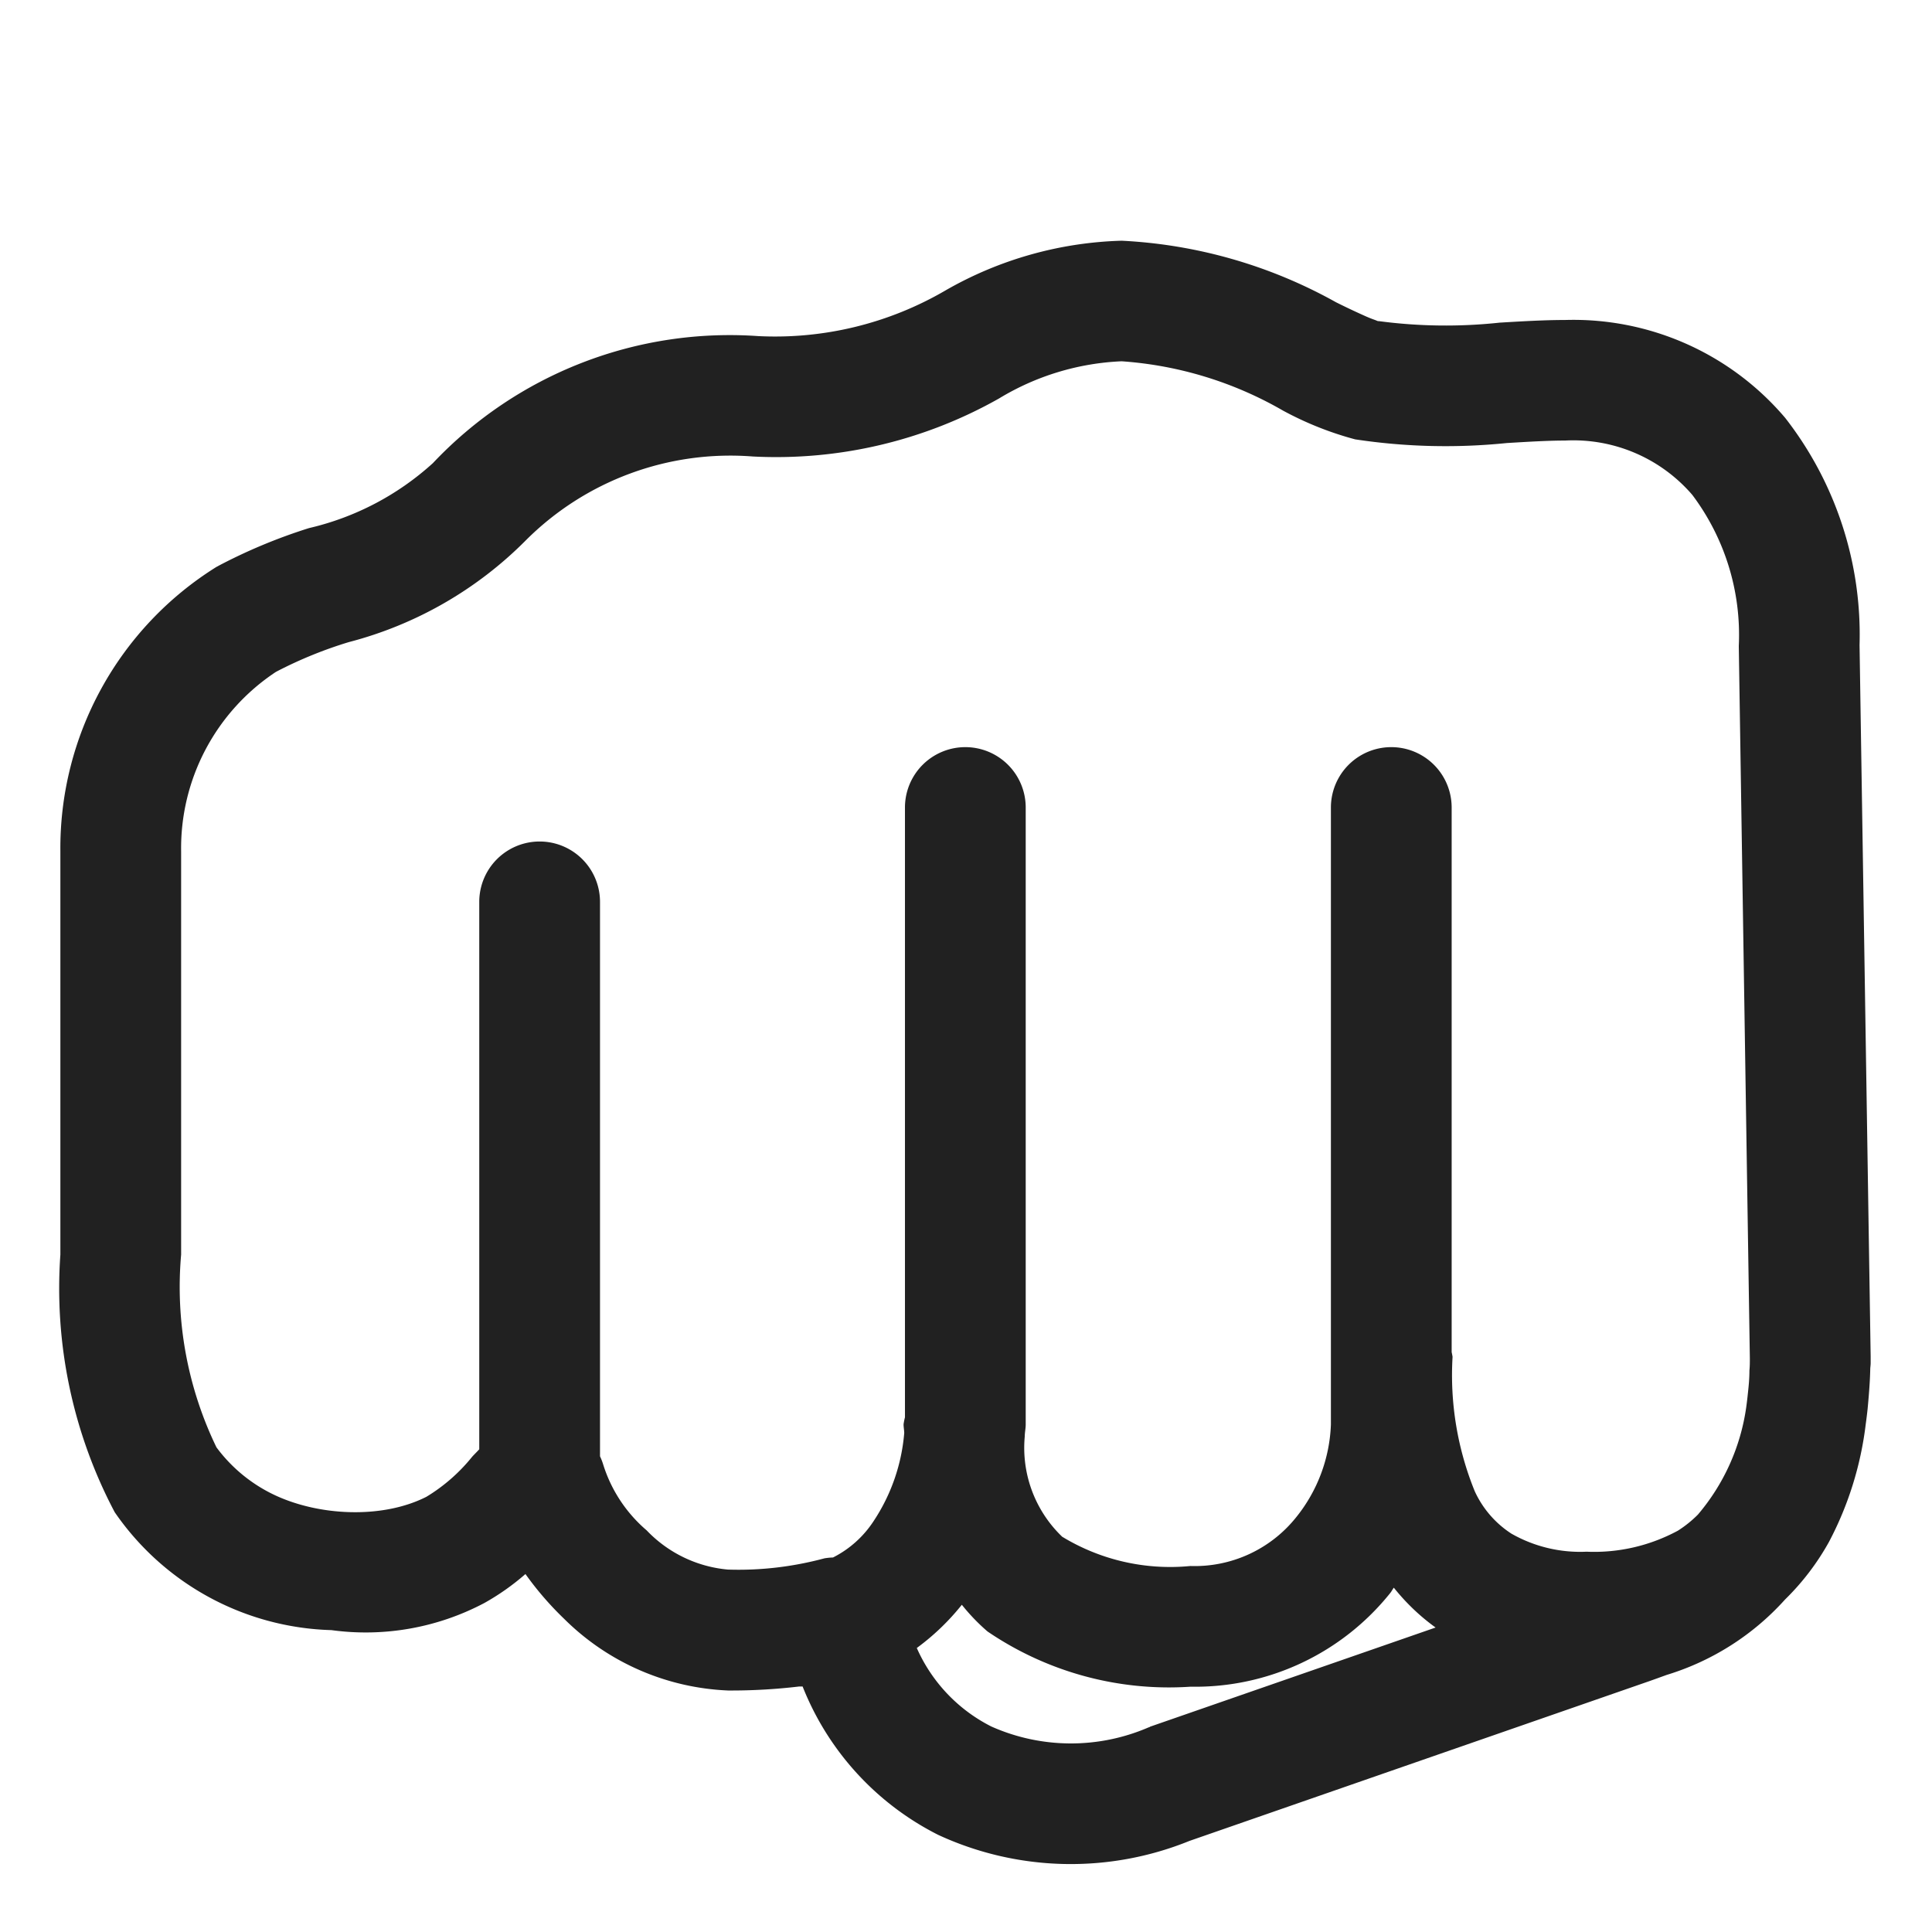 <svg xmlns="http://www.w3.org/2000/svg" fill="none" viewBox="0 0 32 32"><path fill="#212121" d="M30.977 22.685c0-.036.007-.071.007-.107v-.109L30.8 10.685a5.84 5.84 0 0 0-1.232-3.764A4.6 4.6 0 0 0 25.922 5.3c-.352 0-.731.023-1.083.044a8.4 8.4 0 0 1-2-.025h-.016l-.048-.019a2 2 0 0 1-.156-.062 12 12 0 0 1-.491-.232 8.1 8.1 0 0 0-3.55-1.019 6.2 6.2 0 0 0-2.917.823 5.6 5.6 0 0 1-3.1.757A6.76 6.76 0 0 0 7.17 7.671a4.6 4.6 0 0 1-2.052 1.076 9 9 0 0 0-1.5.625l-.015.009-.015.007A5.49 5.49 0 0 0 1 14.1v6.681a7.93 7.93 0 0 0 .9 4.266A4.51 4.51 0 0 0 5.489 27a4.2 4.2 0 0 0 2.535-.45 4 4 0 0 0 .679-.479q.286.401.641.742A4.09 4.09 0 0 0 12.062 28q.588.003 1.172-.066h.06a4.68 4.68 0 0 0 2.245 2.457 5.23 5.23 0 0 0 4.163.1l7.625-2.649q.141-.05.278-.1a4.34 4.34 0 0 0 1.961-1.249c.287-.281.532-.602.727-.953a5.6 5.6 0 0 0 .609-1.948q.018-.13.032-.26c.023-.248.039-.46.043-.647m-20.266 2.663a2.36 2.36 0 0 1-.723-1.1 1 1 0 0 0-.05-.127v-9.183a1 1 0 1 0-2 0v9.067c-.039.043-.087.089-.118.124a2.9 2.9 0 0 1-.758.663c-.74.375-1.808.316-2.546-.045a2.55 2.55 0 0 1-.931-.775A6.1 6.1 0 0 1 3 20.781V14.1a3.5 3.5 0 0 1 1.568-2.97l.03-.016a7 7 0 0 1 1.177-.478 6.4 6.4 0 0 0 2.93-1.682 4.79 4.79 0 0 1 3.765-1.393 7.5 7.5 0 0 0 4.077-.961 4.26 4.26 0 0 1 2.031-.616 6.2 6.2 0 0 1 2.673.817c.378.205.779.365 1.194.476a10 10 0 0 0 2.514.061c.367-.022.683-.041.963-.041a2.6 2.6 0 0 1 2.108.9c.54.719.812 1.603.77 2.5v.016l.183 11.787c0 .061 0 .132-.007.2 0 .131-.012.258-.026.382q-.011.111-.027.226a3.5 3.5 0 0 1-.8 1.778q-.151.152-.332.267c-.464.25-.986.371-1.513.348a2.3 2.3 0 0 1-1.246-.3 1.66 1.66 0 0 1-.605-.7 5.1 5.1 0 0 1-.368-2.227 1 1 0 0 0-.015-.079v-9.02a1 1 0 0 0-2 0v10.219a2.6 2.6 0 0 1-.574 1.535 2.15 2.15 0 0 1-1.754.809 3.44 3.44 0 0 1-2.123-.485 2.04 2.04 0 0 1-.62-1.659c0-.066.016-.136.016-.2V13.375a1 1 0 0 0-2 0v10.1a1 1 0 0 0-.023.116c0 .05.01.093.011.143a3.1 3.1 0 0 1-.505 1.457 1.74 1.74 0 0 1-.675.606 1 1 0 0 0-.142.014c-.521.14-1.06.204-1.6.186a2.12 2.12 0 0 1-1.344-.649m8.336 3.255-.028.01a3.24 3.24 0 0 1-2.6-.017 2.66 2.66 0 0 1-1.234-1.3q.421-.309.746-.716.192.241.425.442c.987.672 2.17.995 3.362.915a4.14 4.14 0 0 0 3.309-1.552c.023-.028.037-.06.059-.088.2.25.432.473.692.66L19.047 28.6z"/></svg>
